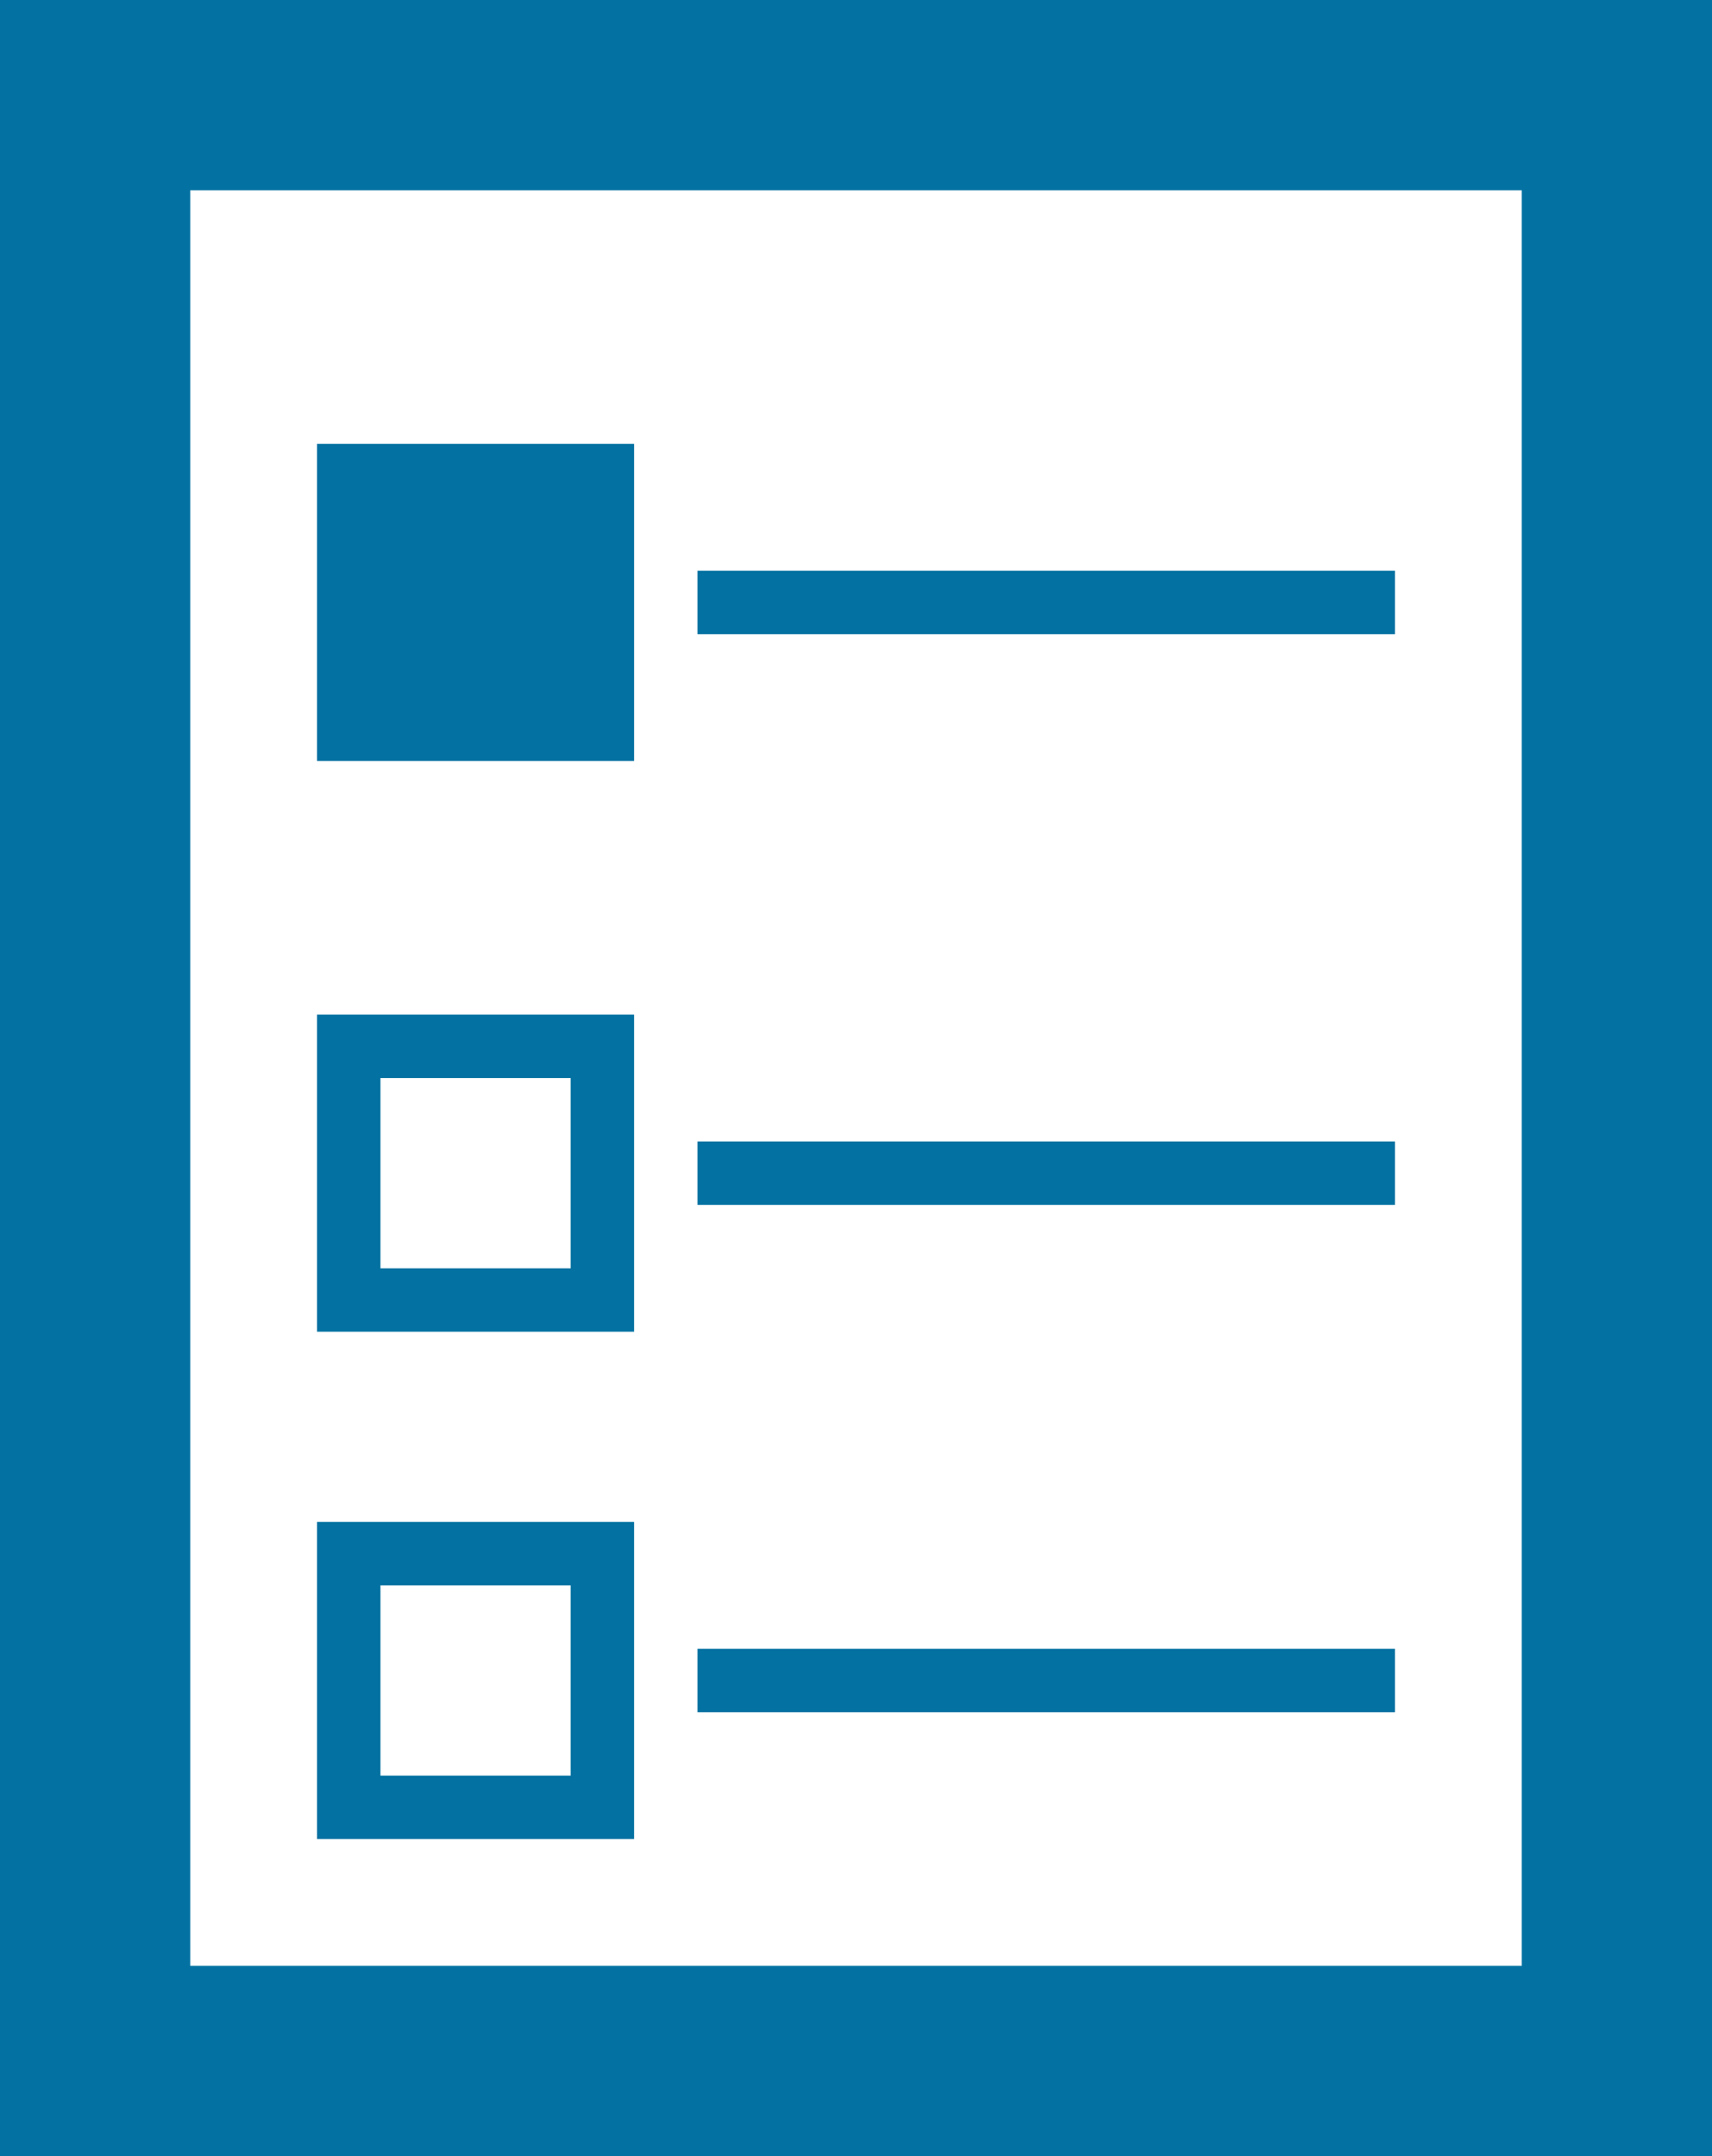 <svg width="27" height="34" viewBox="0 0 27 34" fill="none" xmlns="http://www.w3.org/2000/svg">
<rect x="1.5" y="1.5" width="24" height="31" stroke="#0371A1" stroke-width="3"/>
<rect x="5" y="7" width="5" height="5" fill="#0371A1"/>
<rect x="5.5" y="16.5" width="4" height="4" stroke="#0371A1"/>
<path d="M11.5 18.5H21.5" stroke="#0371A1" stroke-linecap="square"/>
<rect x="5.5" y="24.5" width="4" height="4" stroke="#0371A1"/>
<path d="M11.5 26.5H21.5" stroke="#0371A1" stroke-linecap="square"/>
<path d="M11.5 9.5H21.5" stroke="#0371A1" stroke-linecap="square"/>
</svg>
